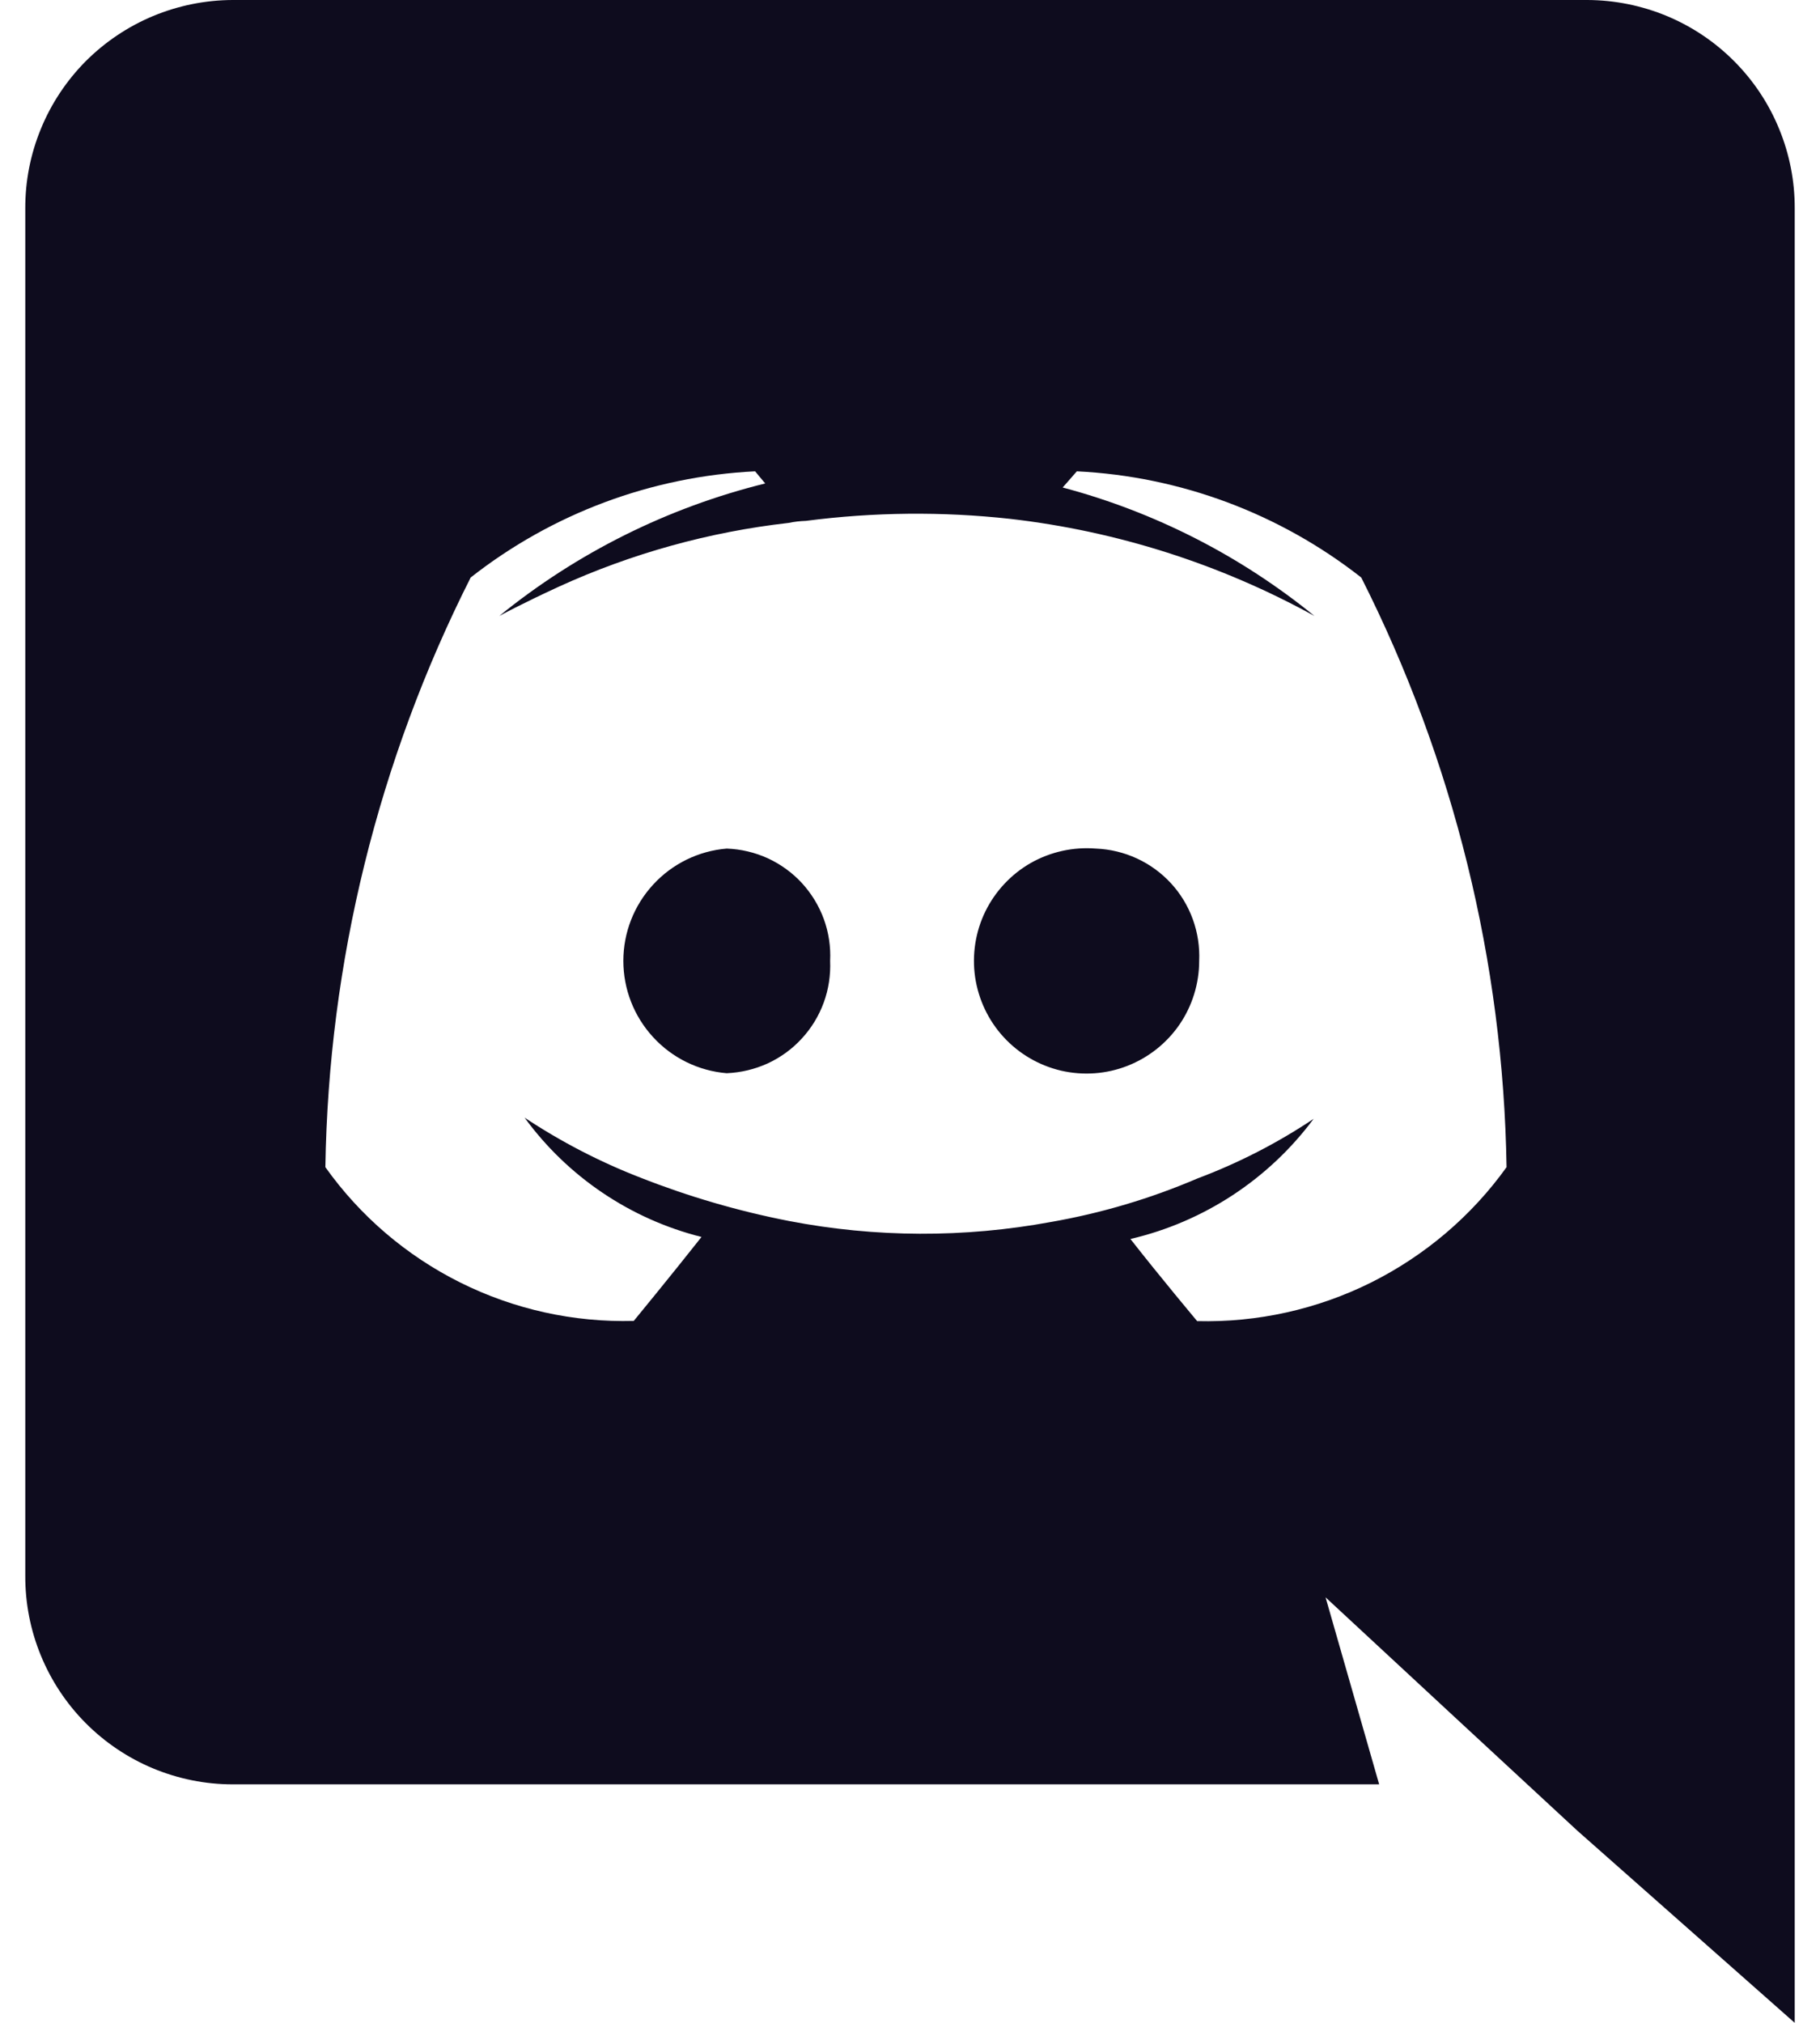 <svg width="18" height="20" viewBox="0 0 18 20" fill="none" xmlns="http://www.w3.org/2000/svg">
<path d="M7.187 8.39C6.909 8.413 6.649 8.54 6.46 8.746C6.27 8.952 6.165 9.221 6.165 9.5C6.165 9.78 6.27 10.049 6.46 10.255C6.649 10.461 6.909 10.588 7.187 10.611C7.328 10.605 7.465 10.572 7.593 10.514C7.72 10.455 7.835 10.372 7.93 10.268C8.025 10.165 8.099 10.044 8.147 9.912C8.195 9.781 8.216 9.641 8.21 9.5C8.217 9.36 8.196 9.22 8.148 9.088C8.1 8.956 8.026 8.835 7.931 8.731C7.836 8.628 7.721 8.545 7.594 8.486C7.466 8.428 7.328 8.395 7.187 8.39ZM10.838 8.39C10.614 8.372 10.39 8.422 10.195 8.532C10.001 8.643 9.844 8.81 9.745 9.012C9.647 9.213 9.612 9.44 9.644 9.661C9.677 9.883 9.775 10.09 9.927 10.255C10.079 10.42 10.277 10.535 10.495 10.586C10.714 10.636 10.942 10.62 11.151 10.538C11.36 10.456 11.539 10.314 11.666 10.129C11.792 9.944 11.86 9.725 11.86 9.5C11.866 9.361 11.845 9.221 11.797 9.089C11.749 8.957 11.676 8.836 11.581 8.733C11.486 8.63 11.372 8.547 11.245 8.488C11.117 8.429 10.98 8.396 10.84 8.39H10.838Z" fill="#0E0C1E"/>
<path d="M15.7 0H2.3C2.03 0.001 1.763 0.055 1.513 0.159C1.264 0.263 1.038 0.415 0.847 0.606C0.657 0.798 0.506 1.025 0.404 1.275C0.301 1.525 0.249 1.792 0.25 2.062V15.58C0.249 15.85 0.301 16.118 0.404 16.368C0.506 16.617 0.657 16.845 0.847 17.036C1.038 17.228 1.264 17.38 1.513 17.484C1.763 17.588 2.03 17.642 2.3 17.642H13.64L13.11 15.793L14.39 16.98L15.6 18.1L17.75 20V2.062C17.751 1.792 17.699 1.525 17.596 1.275C17.494 1.025 17.343 0.798 17.152 0.606C16.962 0.415 16.736 0.263 16.487 0.159C16.237 0.055 15.97 0.001 15.7 0V0ZM11.84 13.062C11.84 13.062 11.48 12.633 11.18 12.25C11.905 12.081 12.547 11.66 12.992 11.062C12.633 11.302 12.247 11.5 11.842 11.652C11.377 11.851 10.891 11.995 10.393 12.082C9.536 12.24 8.658 12.237 7.803 12.072C7.3 11.974 6.808 11.83 6.333 11.643C5.931 11.487 5.547 11.288 5.188 11.05C5.615 11.635 6.234 12.053 6.938 12.23C6.638 12.61 6.268 13.06 6.268 13.06C5.673 13.076 5.085 12.946 4.553 12.681C4.021 12.416 3.562 12.024 3.218 11.54C3.249 9.513 3.741 7.519 4.655 5.71C5.461 5.077 6.444 4.71 7.468 4.66L7.568 4.78C6.605 5.018 5.707 5.465 4.938 6.09C4.938 6.09 5.158 5.97 5.528 5.8C6.247 5.472 7.014 5.259 7.8 5.17C7.856 5.158 7.913 5.152 7.97 5.15C8.64 5.063 9.318 5.056 9.99 5.13C11.046 5.251 12.069 5.577 13 6.09C12.269 5.495 11.421 5.062 10.51 4.82L10.65 4.66C11.674 4.71 12.656 5.077 13.463 5.71C14.377 7.519 14.868 9.513 14.9 11.54C14.553 12.024 14.092 12.415 13.559 12.681C13.026 12.946 12.435 13.077 11.84 13.062Z" fill="#0E0C1E"/>
</svg>
